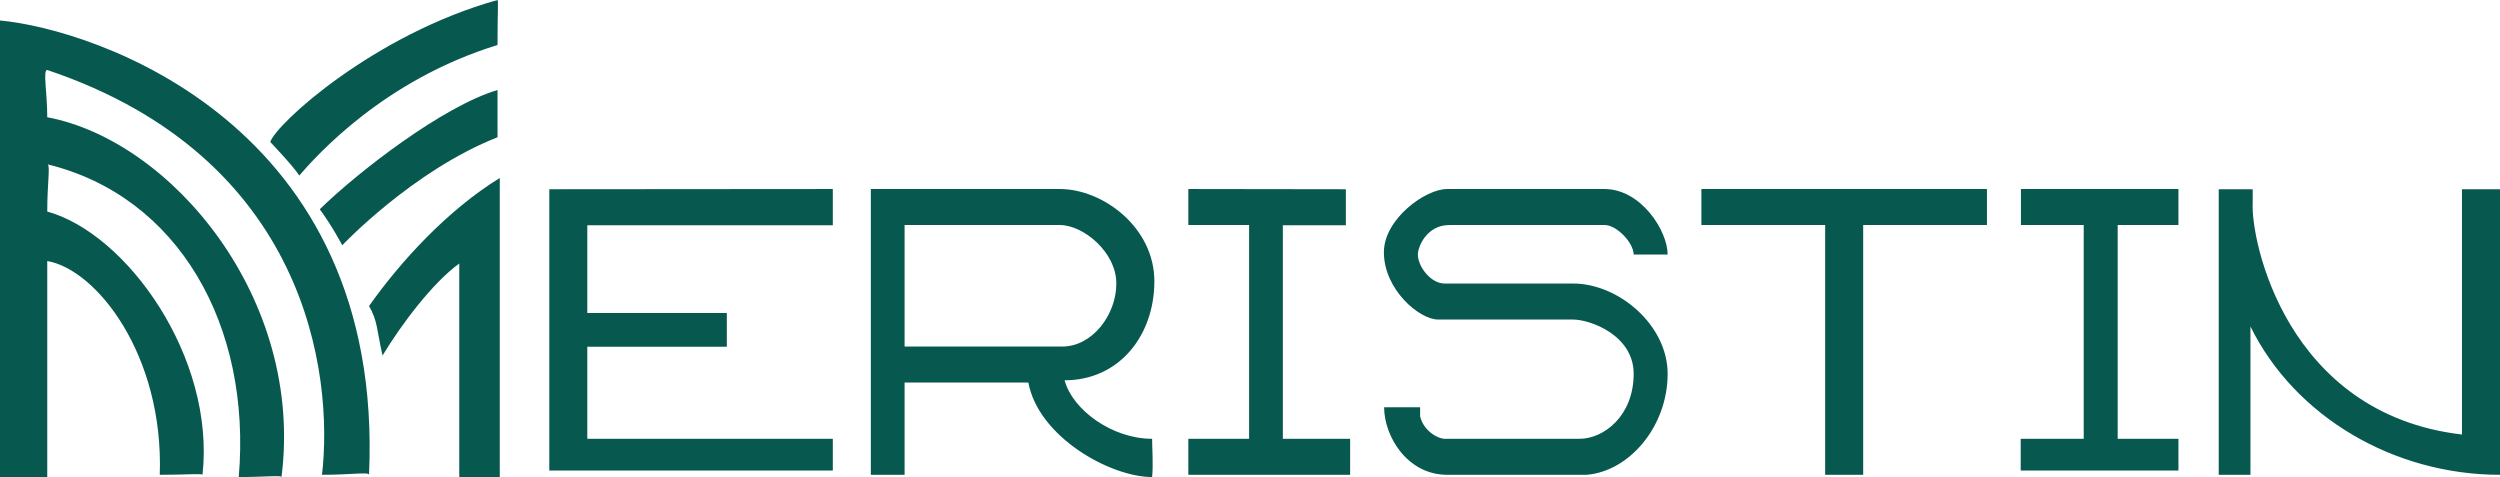 <?xml version="1.0" encoding="UTF-8"?> <svg xmlns="http://www.w3.org/2000/svg" width="1111" height="212" viewBox="0 0 1111 212" fill="none"><path fill-rule="evenodd" clip-rule="evenodd" d="M1000.1 145.1C1000.1 190.323 1000.1 205.324 1000.1 211C996.281 211 986 211 986 211V84.1H1001.1C1001.1 84.1 1001.1 88.268 1001.1 90.1C1000.17 107.064 1016.11 184.035 1094.1 193.1C1094.1 168.453 1094.1 84.1 1094.1 84.1H1111C1111 84.1 1111 201.767 1111 211C1063.94 211 1019.92 185.308 1000.1 145.1ZM898 195H926V100H898.1V84H968.1V100H941.1V195H968.1V209.1H898V195ZM828 211H811.1V100H756.1V84H883V100H828V211ZM642 126C651.134 126 680.689 126 699.1 126C719.311 126 741.1 144.481 741.1 166.1C741.1 189.519 724.084 209.463 705.1 211C687.741 211 662.494 211 643.1 211C625.506 211 615.153 194.067 615.1 181C621.823 181 631.1 181 631.1 181C631.1 181 631.1 182.706 631.1 185C632.611 191.506 639.004 195 642 195C644.996 195 691.418 195 702 195C712.582 195 726 184.956 726 166.1C726 149.044 706.83 142 699 142C691.17 142 649.298 142 639.1 142C630.702 142 615 128.61 615 112.1C615 97.39 633.355 84 643.1 84C654.645 84 696.687 84 713 84C729.313 84 741.1 102.592 741.1 113.1C737.804 113.1 731.992 113.1 726 113.1C726 108.002 718.556 100 713.1 100C709.444 100 655.967 100 644.1 100C634.033 100 630.1 109.651 630.1 113.1C630.1 118.349 635.733 126 642 126ZM528.1 195H555.1V100H528.1V84C528.1 84 583.316 84.1 598.1 84.1V100.1H570.1V195H600V211H528.1V195ZM473.1 169C476.601 182.092 494.203 195.021 512 195C512 198.979 512.562 206.587 512 212C493.401 212 461.499 194.211 457 170C449.56 170 408.842 170 402 170V211H387V84H399.1H402C411.658 84 454.102 84 471 84C490.124 84 513 101.021 513 125C513 148.979 497.49 169 473.1 169ZM471 100C461.726 100 412.49 100 402 100V154C409.727 154 461.567 154 472.1 154C485.362 154 496.1 139.991 496.1 126C496.1 112.009 481.391 100 471 100ZM244.1 84.1L370.1 84V100.1H261V139.1H323V154.1H261V195H370.1V209.1H244.1V84.1ZM204.1 117.1C192.26 125.674 178.352 144.176 170 158C167.354 146.472 167.908 142.794 164 136C178.132 115.993 198.963 93.35 222.1 79.1C222.1 146.127 222.1 212 222.1 212H204.1C204.1 212 204.1 129.727 204.1 117.1ZM142.1 93C158.999 76.457 196.775 47.228 221.1 40C221.1 45.138 221.1 46.181 221.1 61C183.42 75.819 152.1 109 152.1 109C152.1 109 147.523 100.284 142.1 93ZM133 78C130.181 73.62 120.1 63.1 120.1 63.1C122.782 54.909 166.279 15.277 221.1 0C221.531 0.909 221.1 4.476 221.1 20C170.618 35.524 140.779 69.058 133 78ZM164 211C164 209.628 156.317 211 143.1 211C148.265 166.111 136.43 69.88 21 31.1C18.979 31.1 21 41.054 21 52.1C76.052 62.448 135.217 132.492 125.1 212C125.1 211.13 117.402 212 106.1 212C111.856 144.606 79.261 87.26 21.168 73.043C21.116 73.018 21.061 73 21 73C21.056 73.014 21.112 73.029 21.168 73.043C22.397 73.648 21 81.388 21 94C56.461 103.849 95.729 158.846 90 211C90 210.338 83.067 211 71 211C72.831 157.756 42.851 119.739 21 116C21 132.273 21 212 21 212H0C0 212 0 39.839 0 9.1C41.377 12.923 171.088 54.617 164 211Z" fill="#075950"></path></svg> 